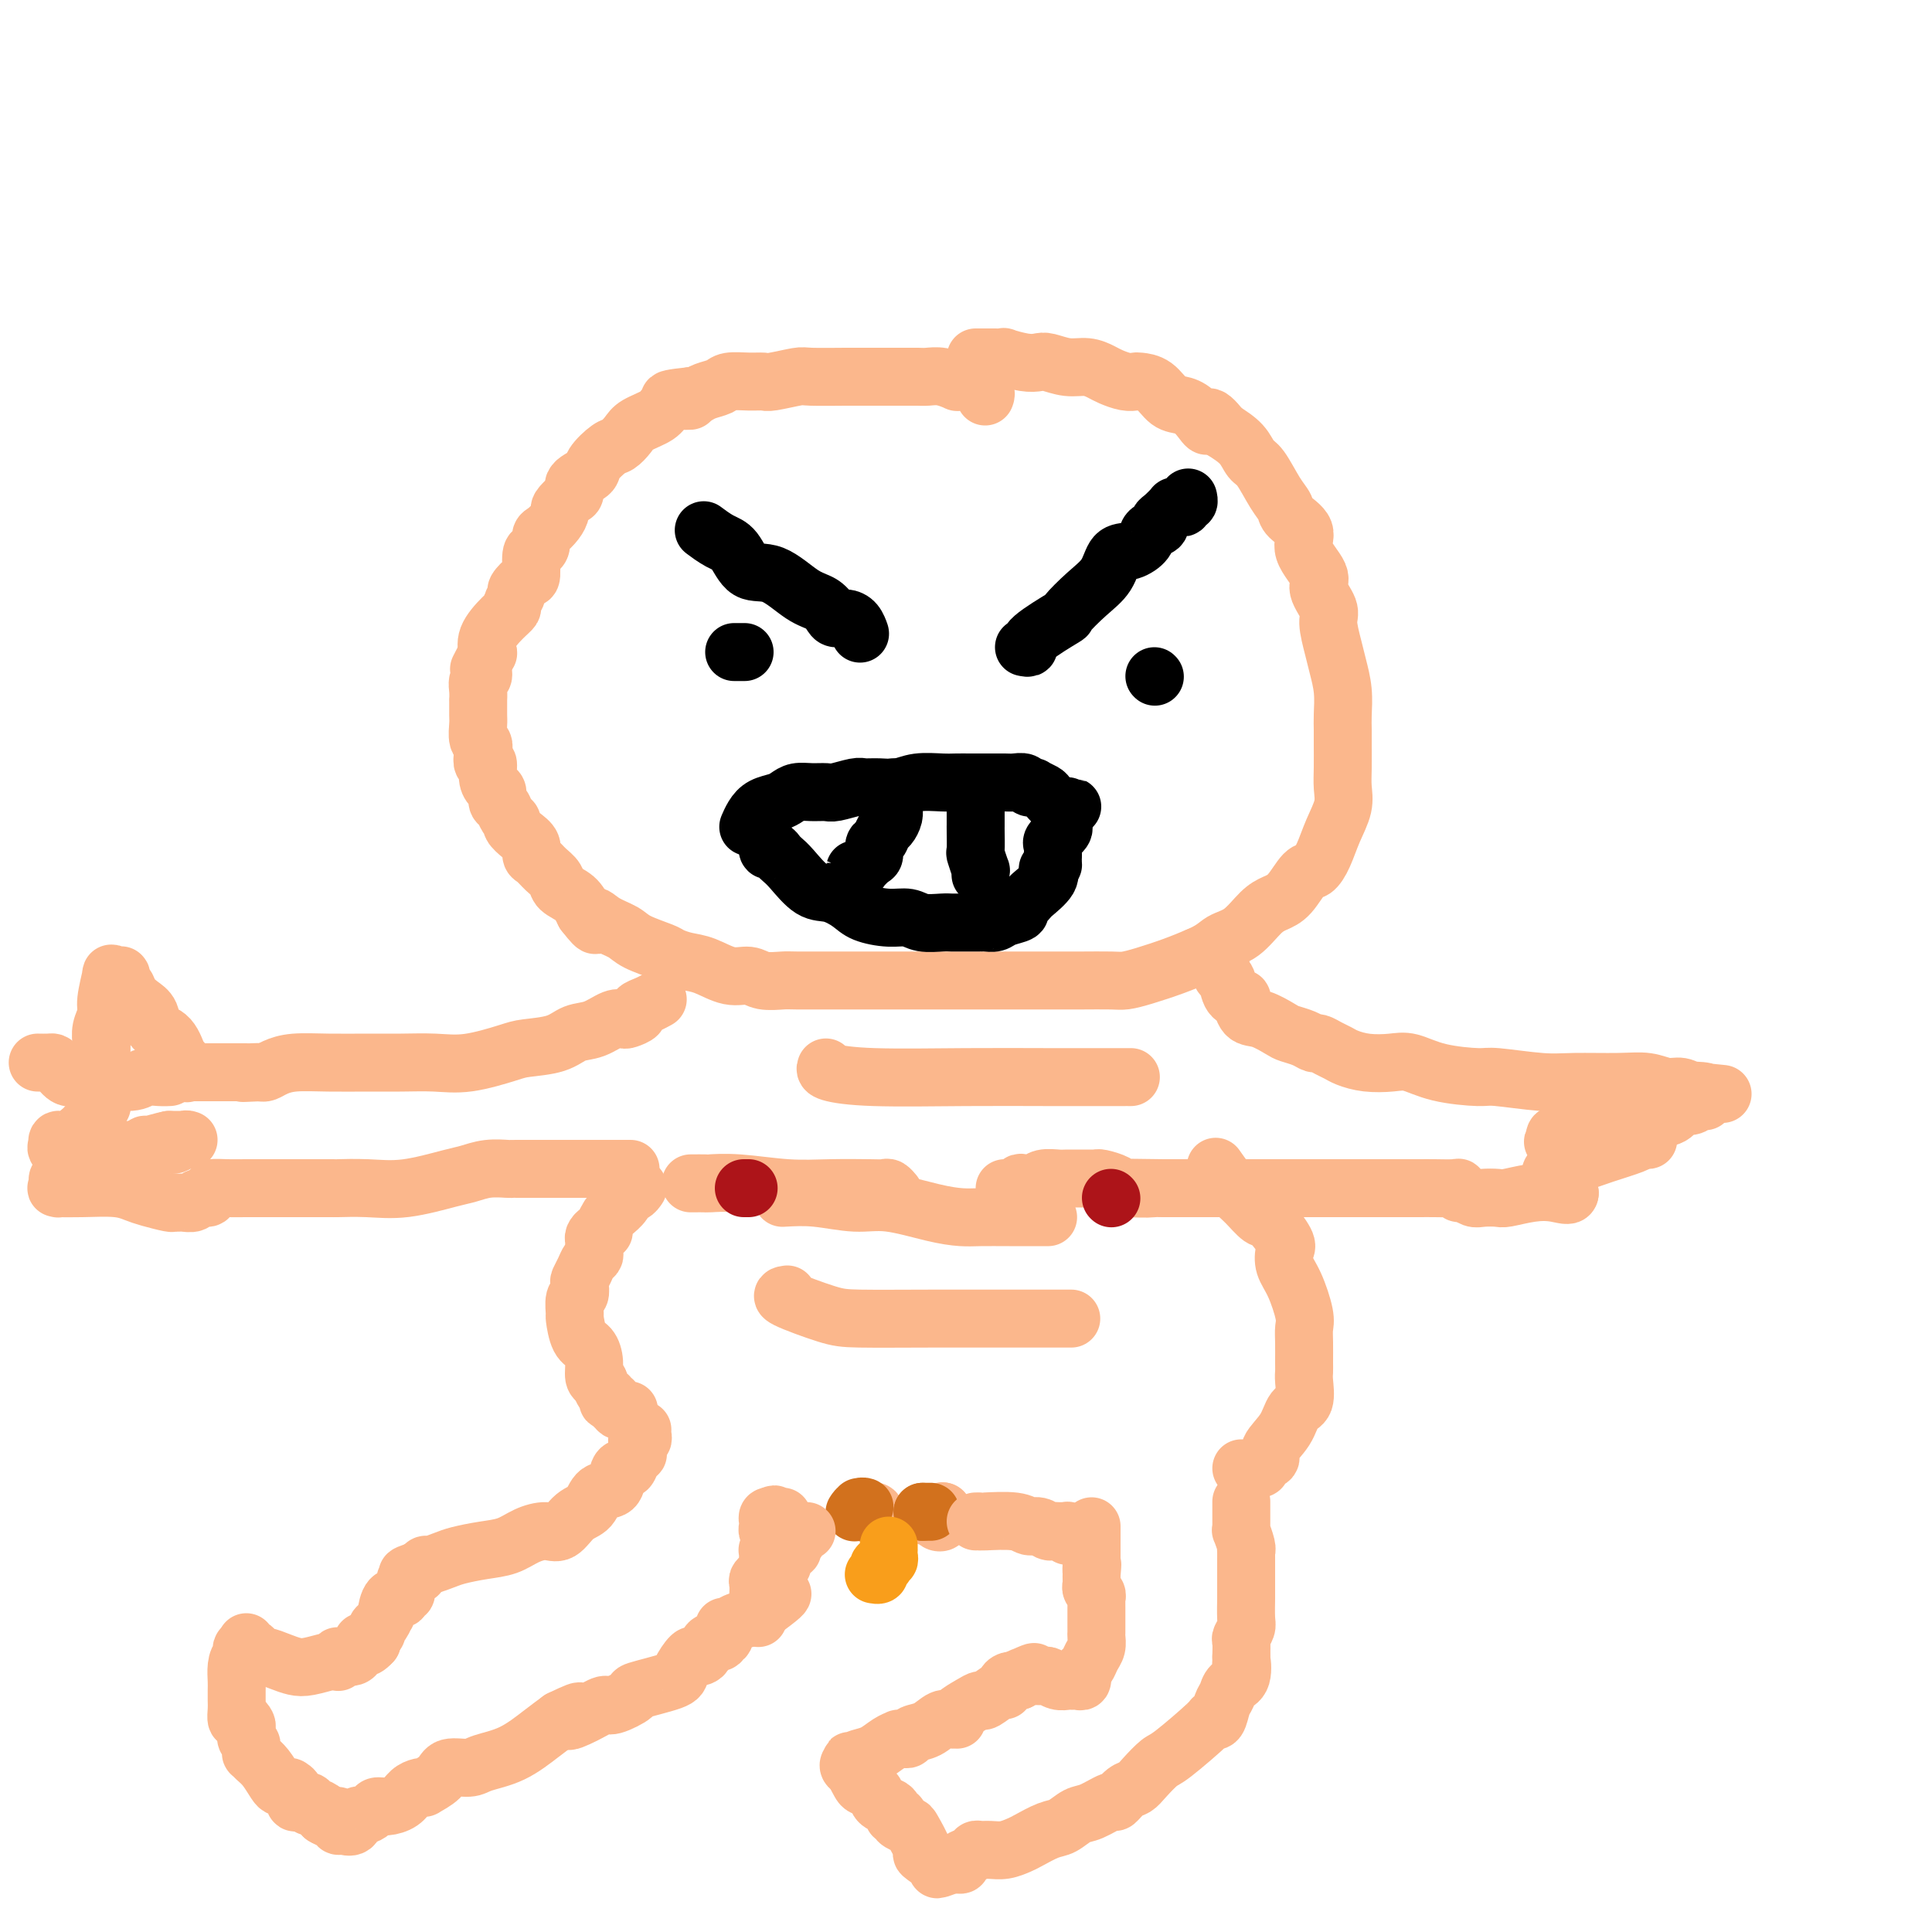 <svg viewBox='0 0 400 400' version='1.1' xmlns='http://www.w3.org/2000/svg' xmlns:xlink='http://www.w3.org/1999/xlink'><g fill='none' stroke='#FBB78C' stroke-width='12' stroke-linecap='round' stroke-linejoin='round'><path d='M204,82c-0.030,0.081 -0.060,0.161 0,0c0.060,-0.161 0.210,-0.565 0,-1c-0.210,-0.435 -0.778,-0.901 -1,-1c-0.222,-0.099 -0.096,0.170 0,0c0.096,-0.170 0.163,-0.777 0,-1c-0.163,-0.223 -0.556,-0.060 -1,0c-0.444,0.060 -0.940,0.017 -1,0c-0.060,-0.017 0.315,-0.008 0,0c-0.315,0.008 -1.320,0.016 -2,0c-0.680,-0.016 -1.036,-0.057 -1,0c0.036,0.057 0.463,0.211 0,0c-0.463,-0.211 -1.815,-0.789 -3,-1c-1.185,-0.211 -2.204,-0.057 -3,0c-0.796,0.057 -1.371,0.015 -2,0c-0.629,-0.015 -1.313,-0.004 -2,0c-0.687,0.004 -1.376,0.001 -2,0c-0.624,-0.001 -1.183,0.000 -2,0c-0.817,-0.000 -1.892,-0.001 -3,0c-1.108,0.001 -2.248,0.004 -3,0c-0.752,-0.004 -1.117,-0.015 -3,0c-1.883,0.015 -5.283,0.057 -7,0c-1.717,-0.057 -1.752,-0.212 -3,0c-1.248,0.212 -3.709,0.792 -5,1c-1.291,0.208 -1.413,0.044 -2,0c-0.587,-0.044 -1.638,0.030 -3,0c-1.362,-0.030 -3.033,-0.166 -4,0c-0.967,0.166 -1.228,0.632 -2,1c-0.772,0.368 -2.054,0.638 -3,1c-0.946,0.362 -1.556,0.818 -2,1c-0.444,0.182 -0.722,0.091 -1,0'/><path d='M143,82c-8.254,0.855 -2.891,0.992 -1,1c1.891,0.008 0.308,-0.111 -1,0c-1.308,0.111 -2.343,0.454 -3,1c-0.657,0.546 -0.937,1.296 -2,2c-1.063,0.704 -2.909,1.361 -4,2c-1.091,0.639 -1.428,1.259 -2,2c-0.572,0.741 -1.380,1.602 -2,2c-0.620,0.398 -1.052,0.334 -2,1c-0.948,0.666 -2.414,2.061 -3,3c-0.586,0.939 -0.294,1.421 -1,2c-0.706,0.579 -2.409,1.253 -3,2c-0.591,0.747 -0.069,1.565 0,2c0.069,0.435 -0.314,0.488 -1,1c-0.686,0.512 -1.676,1.484 -2,2c-0.324,0.516 0.019,0.576 0,1c-0.019,0.424 -0.400,1.214 -1,2c-0.600,0.786 -1.418,1.570 -2,2c-0.582,0.430 -0.926,0.508 -1,1c-0.074,0.492 0.122,1.398 0,2c-0.122,0.602 -0.562,0.900 -1,1c-0.438,0.100 -0.873,0.000 -1,1c-0.127,1.000 0.053,3.098 0,4c-0.053,0.902 -0.339,0.609 -1,1c-0.661,0.391 -1.698,1.468 -2,2c-0.302,0.532 0.132,0.519 0,1c-0.132,0.481 -0.830,1.457 -1,2c-0.170,0.543 0.189,0.654 0,1c-0.189,0.346 -0.927,0.928 -2,2c-1.073,1.072 -2.481,2.635 -3,4c-0.519,1.365 -0.148,2.533 0,3c0.148,0.467 0.074,0.234 0,0'/><path d='M101,135c-3.007,5.837 -1.524,2.928 -1,2c0.524,-0.928 0.088,0.124 0,1c-0.088,0.876 0.173,1.577 0,2c-0.173,0.423 -0.778,0.568 -1,1c-0.222,0.432 -0.059,1.150 0,2c0.059,0.850 0.015,1.832 0,2c-0.015,0.168 -0.000,-0.478 0,0c0.000,0.478 -0.014,2.081 0,3c0.014,0.919 0.055,1.155 0,2c-0.055,0.845 -0.207,2.301 0,3c0.207,0.699 0.773,0.642 1,1c0.227,0.358 0.116,1.133 0,2c-0.116,0.867 -0.237,1.828 0,2c0.237,0.172 0.833,-0.444 1,0c0.167,0.444 -0.096,1.949 0,3c0.096,1.051 0.550,1.647 1,2c0.450,0.353 0.895,0.462 1,1c0.105,0.538 -0.131,1.505 0,2c0.131,0.495 0.629,0.517 1,1c0.371,0.483 0.615,1.427 1,2c0.385,0.573 0.912,0.773 1,1c0.088,0.227 -0.261,0.480 0,1c0.261,0.520 1.133,1.308 2,2c0.867,0.692 1.728,1.287 2,2c0.272,0.713 -0.045,1.542 0,2c0.045,0.458 0.453,0.545 1,1c0.547,0.455 1.235,1.279 2,2c0.765,0.721 1.607,1.337 2,2c0.393,0.663 0.337,1.371 1,2c0.663,0.629 2.047,1.180 3,2c0.953,0.820 1.477,1.910 2,3'/><path d='M121,189c3.483,4.523 2.190,1.832 2,1c-0.190,-0.832 0.721,0.197 2,1c1.279,0.803 2.925,1.381 4,2c1.075,0.619 1.577,1.278 3,2c1.423,0.722 3.766,1.508 5,2c1.234,0.492 1.359,0.691 2,1c0.641,0.309 1.797,0.728 3,1c1.203,0.272 2.451,0.399 4,1c1.549,0.601 3.397,1.678 5,2c1.603,0.322 2.959,-0.110 4,0c1.041,0.110 1.766,0.761 3,1c1.234,0.239 2.979,0.064 4,0c1.021,-0.064 1.320,-0.017 3,0c1.680,0.017 4.743,0.005 8,0c3.257,-0.005 6.710,-0.001 9,0c2.290,0.001 3.418,0.000 5,0c1.582,-0.000 3.619,-0.000 5,0c1.381,0.000 2.106,0.000 3,0c0.894,-0.000 1.957,-0.000 3,0c1.043,0.000 2.066,0.000 3,0c0.934,-0.000 1.779,-0.000 3,0c1.221,0.000 2.816,0.000 4,0c1.184,-0.000 1.956,-0.000 3,0c1.044,0.000 2.362,0.001 4,0c1.638,-0.001 3.598,-0.002 5,0c1.402,0.002 2.247,0.009 4,0c1.753,-0.009 4.415,-0.033 6,0c1.585,0.033 2.095,0.122 3,0c0.905,-0.122 2.205,-0.456 4,-1c1.795,-0.544 4.084,-1.298 6,-2c1.916,-0.702 3.458,-1.351 5,-2'/><path d='M248,198c3.265,-1.389 3.927,-2.362 5,-3c1.073,-0.638 2.556,-0.942 4,-2c1.444,-1.058 2.848,-2.870 4,-4c1.152,-1.130 2.052,-1.578 3,-2c0.948,-0.422 1.944,-0.818 3,-2c1.056,-1.182 2.171,-3.152 3,-4c0.829,-0.848 1.371,-0.575 2,-1c0.629,-0.425 1.346,-1.546 2,-3c0.654,-1.454 1.247,-3.239 2,-5c0.753,-1.761 1.666,-3.497 2,-5c0.334,-1.503 0.089,-2.774 0,-4c-0.089,-1.226 -0.023,-2.406 0,-4c0.023,-1.594 0.003,-3.602 0,-5c-0.003,-1.398 0.011,-2.185 0,-3c-0.011,-0.815 -0.046,-1.657 0,-3c0.046,-1.343 0.172,-3.187 0,-5c-0.172,-1.813 -0.643,-3.595 -1,-5c-0.357,-1.405 -0.600,-2.432 -1,-4c-0.400,-1.568 -0.956,-3.675 -1,-5c-0.044,-1.325 0.426,-1.866 0,-3c-0.426,-1.134 -1.747,-2.860 -2,-4c-0.253,-1.140 0.560,-1.695 0,-3c-0.560,-1.305 -2.495,-3.362 -3,-5c-0.505,-1.638 0.419,-2.859 0,-4c-0.419,-1.141 -2.182,-2.202 -3,-3c-0.818,-0.798 -0.693,-1.333 -1,-2c-0.307,-0.667 -1.046,-1.466 -2,-3c-0.954,-1.534 -2.122,-3.803 -3,-5c-0.878,-1.197 -1.467,-1.322 -2,-2c-0.533,-0.678 -1.009,-1.908 -2,-3c-0.991,-1.092 -2.495,-2.046 -4,-3'/><path d='M253,89c-3.690,-4.777 -2.917,-1.721 -3,-1c-0.083,0.721 -1.024,-0.893 -2,-2c-0.976,-1.107 -1.987,-1.708 -3,-2c-1.013,-0.292 -2.028,-0.273 -3,-1c-0.972,-0.727 -1.903,-2.198 -3,-3c-1.097,-0.802 -2.362,-0.936 -3,-1c-0.638,-0.064 -0.648,-0.060 -1,0c-0.352,0.060 -1.044,0.175 -2,0c-0.956,-0.175 -2.175,-0.639 -3,-1c-0.825,-0.361 -1.256,-0.619 -2,-1c-0.744,-0.381 -1.800,-0.886 -3,-1c-1.200,-0.114 -2.543,0.162 -4,0c-1.457,-0.162 -3.026,-0.761 -4,-1c-0.974,-0.239 -1.353,-0.117 -2,0c-0.647,0.117 -1.563,0.227 -3,0c-1.437,-0.227 -3.394,-0.793 -4,-1c-0.606,-0.207 0.140,-0.055 0,0c-0.140,0.055 -1.166,0.015 -2,0c-0.834,-0.015 -1.478,-0.004 -2,0c-0.522,0.004 -0.923,0.001 -1,0c-0.077,-0.001 0.172,-0.000 0,0c-0.172,0.000 -0.763,0.000 -1,0c-0.237,-0.000 -0.118,-0.000 0,0'/><path d='M136,207c0.162,-0.089 0.324,-0.178 0,0c-0.324,0.178 -1.133,0.623 -2,1c-0.867,0.377 -1.792,0.688 -2,1c-0.208,0.312 0.300,0.627 0,1c-0.300,0.373 -1.410,0.806 -2,1c-0.590,0.194 -0.661,0.150 -1,0c-0.339,-0.150 -0.944,-0.405 -2,0c-1.056,0.405 -2.561,1.469 -4,2c-1.439,0.531 -2.813,0.528 -4,1c-1.187,0.472 -2.188,1.419 -4,2c-1.812,0.581 -4.436,0.797 -6,1c-1.564,0.203 -2.067,0.394 -4,1c-1.933,0.606 -5.295,1.627 -8,2c-2.705,0.373 -4.754,0.099 -7,0c-2.246,-0.099 -4.688,-0.024 -7,0c-2.312,0.024 -4.493,-0.004 -7,0c-2.507,0.004 -5.340,0.040 -8,0c-2.660,-0.040 -5.146,-0.155 -7,0c-1.854,0.155 -3.076,0.580 -4,1c-0.924,0.420 -1.550,0.834 -2,1c-0.450,0.166 -0.725,0.083 -1,0'/><path d='M54,222c-6.813,0.309 -2.347,0.083 -1,0c1.347,-0.083 -0.426,-0.022 -1,0c-0.574,0.022 0.049,0.006 0,0c-0.049,-0.006 -0.772,-0.002 -1,0c-0.228,0.002 0.039,0.000 0,0c-0.039,-0.000 -0.382,-0.000 -1,0c-0.618,0.000 -1.510,0.000 -2,0c-0.490,-0.000 -0.579,-0.000 -1,0c-0.421,0.000 -1.175,0.000 -2,0c-0.825,-0.000 -1.723,-0.000 -2,0c-0.277,0.000 0.067,0.000 0,0c-0.067,-0.000 -0.544,-0.000 -1,0c-0.456,0.000 -0.892,0.000 -1,0c-0.108,-0.000 0.112,-0.000 0,0c-0.112,0.000 -0.556,0.000 -1,0'/><path d='M40,222c-2.342,0.121 -1.199,0.424 -1,0c0.199,-0.424 -0.548,-1.573 -1,-2c-0.452,-0.427 -0.610,-0.131 -1,-1c-0.390,-0.869 -1.011,-2.904 -2,-4c-0.989,-1.096 -2.345,-1.253 -3,-2c-0.655,-0.747 -0.610,-2.084 -1,-3c-0.390,-0.916 -1.215,-1.412 -2,-2c-0.785,-0.588 -1.530,-1.268 -2,-2c-0.470,-0.732 -0.664,-1.517 -1,-2c-0.336,-0.483 -0.812,-0.664 -1,-1c-0.188,-0.336 -0.088,-0.826 0,-1c0.088,-0.174 0.163,-0.030 0,0c-0.163,0.030 -0.564,-0.053 -1,0c-0.436,0.053 -0.905,0.244 -1,0c-0.095,-0.244 0.185,-0.921 0,0c-0.185,0.921 -0.834,3.440 -1,5c-0.166,1.560 0.152,2.162 0,3c-0.152,0.838 -0.773,1.912 -1,3c-0.227,1.088 -0.061,2.189 0,3c0.061,0.811 0.016,1.331 0,2c-0.016,0.669 -0.004,1.488 0,2c0.004,0.512 0.001,0.718 0,1c-0.001,0.282 -0.001,0.641 0,1'/><path d='M21,222c-0.618,3.184 -0.164,1.643 0,1c0.164,-0.643 0.039,-0.386 0,0c-0.039,0.386 0.010,0.903 0,1c-0.010,0.097 -0.078,-0.227 0,0c0.078,0.227 0.303,1.003 0,1c-0.303,-0.003 -1.135,-0.785 0,-1c1.135,-0.215 4.238,0.139 6,0c1.762,-0.139 2.185,-0.769 3,-1c0.815,-0.231 2.023,-0.062 3,0c0.977,0.062 1.725,0.017 2,0c0.275,-0.017 0.079,-0.005 0,0c-0.079,0.005 -0.039,0.002 0,0'/><path d='M26,224c-0.230,0.009 -0.460,0.018 -1,0c-0.540,-0.018 -1.391,-0.064 -2,0c-0.609,0.064 -0.975,0.238 -2,0c-1.025,-0.238 -2.707,-0.887 -4,-1c-1.293,-0.113 -2.196,0.309 -3,0c-0.804,-0.309 -1.508,-1.351 -2,-2c-0.492,-0.649 -0.773,-0.906 -1,-1c-0.227,-0.094 -0.401,-0.025 -1,0c-0.599,0.025 -1.623,0.007 -2,0c-0.377,-0.007 -0.108,-0.002 0,0c0.108,0.002 0.054,0.001 0,0'/><path d='M21,229c0.091,-0.061 0.182,-0.122 0,0c-0.182,0.122 -0.639,0.427 -1,1c-0.361,0.573 -0.628,1.415 -1,2c-0.372,0.585 -0.850,0.912 -1,1c-0.150,0.088 0.026,-0.063 0,0c-0.026,0.063 -0.255,0.342 -1,1c-0.745,0.658 -2.007,1.697 -3,2c-0.993,0.303 -1.719,-0.129 -2,0c-0.281,0.129 -0.118,0.819 0,1c0.118,0.181 0.192,-0.147 0,0c-0.192,0.147 -0.651,0.767 0,1c0.651,0.233 2.411,0.077 4,0c1.589,-0.077 3.007,-0.077 5,0c1.993,0.077 4.562,0.231 7,0c2.438,-0.231 4.744,-0.846 6,-1c1.256,-0.154 1.461,0.155 2,0c0.539,-0.155 1.413,-0.774 2,-1c0.587,-0.226 0.888,-0.061 1,0c0.112,0.061 0.036,0.016 0,0c-0.036,-0.016 -0.030,-0.004 0,0c0.030,0.004 0.085,0.001 0,0c-0.085,-0.001 -0.310,-0.000 -1,0c-0.690,0.000 -1.845,0.000 -3,0'/><path d='M35,236c-1.321,0.238 -3.123,0.834 -4,1c-0.877,0.166 -0.830,-0.097 -1,0c-0.170,0.097 -0.558,0.556 -1,1c-0.442,0.444 -0.938,0.873 -1,1c-0.062,0.127 0.310,-0.050 0,0c-0.310,0.050 -1.301,0.325 -2,1c-0.699,0.675 -1.105,1.749 -2,2c-0.895,0.251 -2.278,-0.322 -4,0c-1.722,0.322 -3.782,1.540 -5,2c-1.218,0.460 -1.593,0.162 -2,0c-0.407,-0.162 -0.844,-0.187 -1,0c-0.156,0.187 -0.029,0.586 0,1c0.029,0.414 -0.040,0.842 0,1c0.040,0.158 0.188,0.045 0,0c-0.188,-0.045 -0.712,-0.023 0,0c0.712,0.023 2.660,0.049 5,0c2.340,-0.049 5.071,-0.171 7,0c1.929,0.171 3.056,0.634 4,1c0.944,0.366 1.705,0.634 3,1c1.295,0.366 3.125,0.831 4,1c0.875,0.169 0.797,0.041 1,0c0.203,-0.041 0.689,0.004 1,0c0.311,-0.004 0.448,-0.056 1,0c0.552,0.056 1.519,0.221 2,0c0.481,-0.221 0.476,-0.829 1,-1c0.524,-0.171 1.578,0.094 2,0c0.422,-0.094 0.211,-0.547 0,-1'/><path d='M43,247c1.323,-0.536 0.630,-0.876 1,-1c0.370,-0.124 1.802,-0.033 3,0c1.198,0.033 2.160,0.009 4,0c1.840,-0.009 4.557,-0.002 6,0c1.443,0.002 1.612,0.001 2,0c0.388,-0.001 0.996,-0.001 2,0c1.004,0.001 2.403,0.002 4,0c1.597,-0.002 3.394,-0.007 4,0c0.606,0.007 0.023,0.027 1,0c0.977,-0.027 3.513,-0.102 6,0c2.487,0.102 4.926,0.381 8,0c3.074,-0.381 6.784,-1.423 9,-2c2.216,-0.577 2.936,-0.691 4,-1c1.064,-0.309 2.470,-0.815 4,-1c1.530,-0.185 3.184,-0.050 4,0c0.816,0.050 0.795,0.013 1,0c0.205,-0.013 0.636,-0.004 1,0c0.364,0.004 0.662,0.001 1,0c0.338,-0.001 0.715,-0.000 2,0c1.285,0.000 3.479,0.000 6,0c2.521,-0.000 5.371,-0.000 8,0c2.629,0.000 5.037,0.000 6,0c0.963,-0.000 0.482,-0.000 0,0'/><path d='M253,201c-0.099,0.391 -0.199,0.781 0,1c0.199,0.219 0.696,0.266 1,1c0.304,0.734 0.415,2.157 1,3c0.585,0.843 1.645,1.108 2,1c0.355,-0.108 0.005,-0.590 0,0c-0.005,0.590 0.334,2.252 1,3c0.666,0.748 1.660,0.583 3,1c1.340,0.417 3.027,1.417 4,2c0.973,0.583 1.233,0.748 2,1c0.767,0.252 2.040,0.592 3,1c0.960,0.408 1.607,0.883 2,1c0.393,0.117 0.533,-0.123 1,0c0.467,0.123 1.262,0.608 2,1c0.738,0.392 1.421,0.692 2,1c0.579,0.308 1.056,0.625 2,1c0.944,0.375 2.354,0.808 4,1c1.646,0.192 3.527,0.141 5,0c1.473,-0.141 2.539,-0.374 4,0c1.461,0.374 3.317,1.354 6,2c2.683,0.646 6.194,0.958 8,1c1.806,0.042 1.907,-0.186 4,0c2.093,0.186 6.177,0.786 9,1c2.823,0.214 4.384,0.042 7,0c2.616,-0.042 6.288,0.045 9,0c2.712,-0.045 4.463,-0.222 6,0c1.537,0.222 2.859,0.844 4,1c1.141,0.156 2.100,-0.154 3,0c0.900,0.154 1.742,0.772 2,1c0.258,0.228 -0.069,0.065 0,0c0.069,-0.065 0.535,-0.033 1,0'/><path d='M351,226c10.685,0.940 3.397,0.289 1,0c-2.397,-0.289 0.098,-0.217 1,0c0.902,0.217 0.211,0.578 0,1c-0.211,0.422 0.059,0.904 0,1c-0.059,0.096 -0.445,-0.196 -1,0c-0.555,0.196 -1.277,0.879 -2,1c-0.723,0.121 -1.446,-0.322 -2,0c-0.554,0.322 -0.937,1.407 -2,2c-1.063,0.593 -2.805,0.694 -4,1c-1.195,0.306 -1.843,0.817 -3,1c-1.157,0.183 -2.824,0.039 -4,0c-1.176,-0.039 -1.860,0.027 -3,0c-1.140,-0.027 -2.737,-0.147 -4,0c-1.263,0.147 -2.192,0.562 -3,1c-0.808,0.438 -1.495,0.901 -2,1c-0.505,0.099 -0.828,-0.166 -1,0c-0.172,0.166 -0.192,0.762 0,1c0.192,0.238 0.596,0.119 1,0'/><path d='M323,236c-3.358,0.773 -0.251,0.207 2,0c2.251,-0.207 3.648,-0.055 5,0c1.352,0.055 2.661,0.014 4,0c1.339,-0.014 2.710,-0.002 4,0c1.290,0.002 2.500,-0.008 3,0c0.500,0.008 0.291,0.033 0,0c-0.291,-0.033 -0.663,-0.125 -1,0c-0.337,0.125 -0.640,0.467 -2,1c-1.360,0.533 -3.776,1.256 -6,2c-2.224,0.744 -4.257,1.509 -6,2c-1.743,0.491 -3.195,0.710 -4,1c-0.805,0.290 -0.963,0.652 -1,1c-0.037,0.348 0.046,0.681 0,1c-0.046,0.319 -0.220,0.625 0,1c0.220,0.375 0.833,0.818 1,1c0.167,0.182 -0.113,0.101 0,0c0.113,-0.101 0.618,-0.223 1,0c0.382,0.223 0.641,0.791 1,1c0.359,0.209 0.817,0.060 1,0c0.183,-0.060 0.092,-0.030 0,0'/><path d='M325,247c0.012,0.790 -1.456,0.264 -3,0c-1.544,-0.264 -3.162,-0.266 -5,0c-1.838,0.266 -3.897,0.799 -5,1c-1.103,0.201 -1.252,0.069 -2,0c-0.748,-0.069 -2.095,-0.075 -3,0c-0.905,0.075 -1.367,0.230 -2,0c-0.633,-0.230 -1.436,-0.846 -2,-1c-0.564,-0.154 -0.890,0.155 -1,0c-0.110,-0.155 -0.005,-0.774 0,-1c0.005,-0.226 -0.089,-0.061 -1,0c-0.911,0.061 -2.638,0.016 -4,0c-1.362,-0.016 -2.359,-0.004 -3,0c-0.641,0.004 -0.927,0.001 -2,0c-1.073,-0.001 -2.934,-0.000 -4,0c-1.066,0.000 -1.339,0.000 -2,0c-0.661,-0.000 -1.712,-0.000 -3,0c-1.288,0.000 -2.814,0.000 -4,0c-1.186,-0.000 -2.032,-0.000 -3,0c-0.968,0.000 -2.058,0.000 -3,0c-0.942,-0.000 -1.738,-0.000 -3,0c-1.262,0.000 -2.992,0.000 -4,0c-1.008,-0.000 -1.296,-0.000 -2,0c-0.704,0.000 -1.824,0.000 -4,0c-2.176,-0.000 -5.410,-0.000 -7,0c-1.590,0.000 -1.538,0.000 -2,0c-0.462,-0.000 -1.440,-0.000 -2,0c-0.560,0.000 -0.703,0.000 -1,0c-0.297,-0.000 -0.750,-0.000 -1,0c-0.250,0.000 -0.298,0.000 -1,0c-0.702,-0.000 -2.058,-0.000 -3,0c-0.942,0.000 -1.471,0.000 -2,0'/><path d='M241,246c-13.468,-0.167 -5.139,-0.083 -3,0c2.139,0.083 -1.913,0.166 -4,0c-2.087,-0.166 -2.210,-0.580 -3,-1c-0.790,-0.420 -2.246,-0.845 -3,-1c-0.754,-0.155 -0.806,-0.041 -1,0c-0.194,0.041 -0.531,0.010 -1,0c-0.469,-0.010 -1.070,0.001 -2,0c-0.930,-0.001 -2.189,-0.014 -3,0c-0.811,0.014 -1.173,0.055 -2,0c-0.827,-0.055 -2.120,-0.207 -3,0c-0.880,0.207 -1.349,0.773 -2,1c-0.651,0.227 -1.485,0.113 -2,0c-0.515,-0.113 -0.712,-0.226 -1,0c-0.288,0.226 -0.666,0.793 -1,1c-0.334,0.207 -0.626,0.056 -1,0c-0.374,-0.056 -0.832,-0.015 -1,0c-0.168,0.015 -0.045,0.004 0,0c0.045,-0.004 0.012,-0.001 0,0c-0.012,0.001 -0.003,0.000 0,0c0.003,-0.000 0.002,-0.000 0,0'/><path d='M132,246c0.087,-0.126 0.175,-0.252 0,0c-0.175,0.252 -0.611,0.881 -1,1c-0.389,0.119 -0.730,-0.271 -1,0c-0.270,0.271 -0.469,1.203 -1,2c-0.531,0.797 -1.396,1.457 -2,2c-0.604,0.543 -0.949,0.968 -1,1c-0.051,0.032 0.193,-0.328 0,0c-0.193,0.328 -0.822,1.344 -1,2c-0.178,0.656 0.096,0.953 0,1c-0.096,0.047 -0.561,-0.156 -1,0c-0.439,0.156 -0.853,0.671 -1,1c-0.147,0.329 -0.028,0.472 0,1c0.028,0.528 -0.035,1.441 0,2c0.035,0.559 0.167,0.764 0,1c-0.167,0.236 -0.632,0.501 -1,1c-0.368,0.499 -0.638,1.231 -1,2c-0.362,0.769 -0.815,1.576 -1,2c-0.185,0.424 -0.103,0.464 0,1c0.103,0.536 0.226,1.569 0,2c-0.226,0.431 -0.800,0.261 -1,1c-0.200,0.739 -0.025,2.389 0,3c0.025,0.611 -0.099,0.185 0,1c0.099,0.815 0.422,2.873 1,4c0.578,1.127 1.413,1.323 2,2c0.587,0.677 0.927,1.836 1,3c0.073,1.164 -0.122,2.333 0,3c0.122,0.667 0.561,0.834 1,1'/><path d='M124,286c1.222,3.250 1.776,2.875 2,3c0.224,0.125 0.117,0.750 0,1c-0.117,0.250 -0.244,0.123 0,0c0.244,-0.123 0.857,-0.243 1,0c0.143,0.243 -0.186,0.850 0,1c0.186,0.150 0.885,-0.156 1,0c0.115,0.156 -0.354,0.773 0,1c0.354,0.227 1.530,0.065 2,0c0.470,-0.065 0.235,-0.032 0,0'/><path d='M252,242c-0.270,-0.386 -0.541,-0.773 0,0c0.541,0.773 1.893,2.704 3,4c1.107,1.296 1.967,1.956 3,3c1.033,1.044 2.237,2.470 3,3c0.763,0.530 1.086,0.162 2,1c0.914,0.838 2.421,2.882 3,4c0.579,1.118 0.232,1.310 0,2c-0.232,0.690 -0.349,1.877 0,3c0.349,1.123 1.165,2.181 2,4c0.835,1.819 1.688,4.399 2,6c0.312,1.601 0.083,2.223 0,3c-0.083,0.777 -0.021,1.711 0,3c0.021,1.289 -0.001,2.935 0,4c0.001,1.065 0.024,1.551 0,2c-0.024,0.449 -0.095,0.862 0,2c0.095,1.138 0.357,3.002 0,4c-0.357,0.998 -1.333,1.132 -2,2c-0.667,0.868 -1.025,2.471 -2,4c-0.975,1.529 -2.566,2.984 -3,4c-0.434,1.016 0.291,1.593 0,2c-0.291,0.407 -1.598,0.645 -2,1c-0.402,0.355 0.100,0.827 0,1c-0.100,0.173 -0.801,0.046 -1,0c-0.199,-0.046 0.104,-0.012 0,0c-0.104,0.012 -0.616,0.003 -1,0c-0.384,-0.003 -0.642,-0.001 -1,0c-0.358,0.001 -0.817,0.000 -1,0c-0.183,-0.000 -0.092,-0.000 0,0'/><path d='M133,296c-0.030,0.301 -0.061,0.602 0,1c0.061,0.398 0.212,0.894 0,1c-0.212,0.106 -0.789,-0.178 -1,0c-0.211,0.178 -0.056,0.818 0,1c0.056,0.182 0.012,-0.093 0,0c-0.012,0.093 0.008,0.554 0,1c-0.008,0.446 -0.043,0.876 0,1c0.043,0.124 0.166,-0.057 0,0c-0.166,0.057 -0.620,0.352 -1,1c-0.380,0.648 -0.686,1.649 -1,2c-0.314,0.351 -0.635,0.052 -1,0c-0.365,-0.052 -0.772,0.145 -1,1c-0.228,0.855 -0.277,2.370 -1,3c-0.723,0.630 -2.121,0.375 -3,1c-0.879,0.625 -1.239,2.131 -2,3c-0.761,0.869 -1.924,1.101 -3,2c-1.076,0.899 -2.064,2.464 -3,3c-0.936,0.536 -1.819,0.041 -3,0c-1.181,-0.041 -2.661,0.370 -4,1c-1.339,0.630 -2.537,1.479 -4,2c-1.463,0.521 -3.190,0.713 -5,1c-1.810,0.287 -3.704,0.669 -5,1c-1.296,0.331 -1.994,0.611 -3,1c-1.006,0.389 -2.321,0.888 -3,1c-0.679,0.112 -0.721,-0.162 -1,0c-0.279,0.162 -0.794,0.761 -1,1c-0.206,0.239 -0.103,0.120 0,0'/><path d='M87,325c-4.729,1.460 -2.051,1.109 -1,1c1.051,-0.109 0.474,0.022 0,0c-0.474,-0.022 -0.845,-0.199 -1,0c-0.155,0.199 -0.094,0.774 0,1c0.094,0.226 0.222,0.103 0,0c-0.222,-0.103 -0.795,-0.185 -1,0c-0.205,0.185 -0.041,0.638 0,1c0.041,0.362 -0.042,0.632 0,1c0.042,0.368 0.209,0.835 0,1c-0.209,0.165 -0.795,0.027 -1,0c-0.205,-0.027 -0.031,0.057 0,0c0.031,-0.057 -0.082,-0.256 0,0c0.082,0.256 0.359,0.965 0,1c-0.359,0.035 -1.354,-0.604 -2,0c-0.646,0.604 -0.943,2.452 -1,3c-0.057,0.548 0.125,-0.204 0,0c-0.125,0.204 -0.555,1.364 -1,2c-0.445,0.636 -0.903,0.748 -1,1c-0.097,0.252 0.166,0.645 0,1c-0.166,0.355 -0.762,0.673 -1,1c-0.238,0.327 -0.119,0.664 0,1'/><path d='M77,340c-2.014,2.272 -2.050,0.451 -2,0c0.050,-0.451 0.186,0.468 0,1c-0.186,0.532 -0.695,0.679 -1,1c-0.305,0.321 -0.407,0.817 -1,1c-0.593,0.183 -1.676,0.053 -2,0c-0.324,-0.053 0.110,-0.028 0,0c-0.110,0.028 -0.765,0.060 -1,0c-0.235,-0.060 -0.049,-0.213 0,0c0.049,0.213 -0.038,0.793 0,1c0.038,0.207 0.201,0.042 0,0c-0.201,-0.042 -0.766,0.039 -1,0c-0.234,-0.039 -0.136,-0.197 -1,0c-0.864,0.197 -2.689,0.748 -4,1c-1.311,0.252 -2.109,0.203 -3,0c-0.891,-0.203 -1.875,-0.561 -3,-1c-1.125,-0.439 -2.393,-0.959 -3,-1c-0.607,-0.041 -0.555,0.398 -1,0c-0.445,-0.398 -1.387,-1.632 -2,-2c-0.613,-0.368 -0.896,0.132 -1,0c-0.104,-0.132 -0.030,-0.895 0,-1c0.030,-0.105 0.015,0.447 0,1'/><path d='M51,341c-1.967,-0.145 -0.383,1.494 0,2c0.383,0.506 -0.433,-0.121 -1,0c-0.567,0.121 -0.884,0.991 -1,2c-0.116,1.009 -0.032,2.159 0,3c0.032,0.841 0.011,1.373 0,2c-0.011,0.627 -0.013,1.348 0,2c0.013,0.652 0.042,1.234 0,2c-0.042,0.766 -0.156,1.714 0,2c0.156,0.286 0.581,-0.092 1,0c0.419,0.092 0.830,0.654 1,1c0.170,0.346 0.098,0.475 0,1c-0.098,0.525 -0.223,1.446 0,2c0.223,0.554 0.794,0.739 1,1c0.206,0.261 0.047,0.596 0,1c-0.047,0.404 0.019,0.875 0,1c-0.019,0.125 -0.121,-0.096 0,0c0.121,0.096 0.466,0.509 1,1c0.534,0.491 1.257,1.060 2,2c0.743,0.940 1.504,2.251 2,3c0.496,0.749 0.725,0.934 1,1c0.275,0.066 0.595,0.011 1,0c0.405,-0.011 0.895,0.022 1,0c0.105,-0.022 -0.174,-0.098 0,0c0.174,0.098 0.803,0.370 1,1c0.197,0.630 -0.036,1.618 0,2c0.036,0.382 0.343,0.158 1,0c0.657,-0.158 1.665,-0.249 2,0c0.335,0.249 -0.003,0.840 0,1c0.003,0.160 0.347,-0.111 1,0c0.653,0.111 1.615,0.603 2,1c0.385,0.397 0.192,0.698 0,1'/><path d='M67,376c1.729,1.080 1.051,0.279 1,0c-0.051,-0.279 0.524,-0.037 1,0c0.476,0.037 0.852,-0.132 1,0c0.148,0.132 0.067,0.563 0,1c-0.067,0.437 -0.121,0.878 0,1c0.121,0.122 0.418,-0.075 1,0c0.582,0.075 1.451,0.423 2,0c0.549,-0.423 0.779,-1.615 1,-2c0.221,-0.385 0.433,0.038 1,0c0.567,-0.038 1.489,-0.539 2,-1c0.511,-0.461 0.613,-0.884 1,-1c0.387,-0.116 1.061,0.074 2,0c0.939,-0.074 2.144,-0.411 3,-1c0.856,-0.589 1.364,-1.431 2,-2c0.636,-0.569 1.400,-0.864 2,-1c0.600,-0.136 1.036,-0.113 1,0c-0.036,0.113 -0.543,0.315 0,0c0.543,-0.315 2.135,-1.146 3,-2c0.865,-0.854 1.004,-1.730 2,-2c0.996,-0.270 2.850,0.066 4,0c1.150,-0.066 1.597,-0.533 3,-1c1.403,-0.467 3.762,-0.933 6,-2c2.238,-1.067 4.354,-2.733 6,-4c1.646,-1.267 2.823,-2.133 4,-3'/><path d='M116,356c6.984,-3.377 2.945,-0.821 2,0c-0.945,0.821 1.204,-0.094 3,-1c1.796,-0.906 3.238,-1.804 4,-2c0.762,-0.196 0.843,0.311 2,0c1.157,-0.311 3.388,-1.440 4,-2c0.612,-0.560 -0.397,-0.553 1,-1c1.397,-0.447 5.200,-1.349 7,-2c1.800,-0.651 1.596,-1.052 2,-2c0.404,-0.948 1.417,-2.444 2,-3c0.583,-0.556 0.738,-0.172 1,0c0.262,0.172 0.631,0.134 1,0c0.369,-0.134 0.739,-0.362 1,-1c0.261,-0.638 0.413,-1.686 1,-2c0.587,-0.314 1.607,0.104 2,0c0.393,-0.104 0.157,-0.732 0,-1c-0.157,-0.268 -0.235,-0.176 0,0c0.235,0.176 0.782,0.437 1,0c0.218,-0.437 0.107,-1.571 0,-2c-0.107,-0.429 -0.211,-0.155 0,0c0.211,0.155 0.736,0.189 1,0c0.264,-0.189 0.267,-0.601 1,-1c0.733,-0.399 2.196,-0.787 3,-1c0.804,-0.213 0.947,-0.253 2,-1c1.053,-0.747 3.014,-2.201 4,-3c0.986,-0.799 0.996,-0.943 1,-1c0.004,-0.057 0.002,-0.029 0,0'/><path d='M257,311c-0.000,-0.112 -0.000,-0.223 0,0c0.000,0.223 0.000,0.782 0,1c-0.000,0.218 -0.000,0.096 0,0c0.000,-0.096 0.000,-0.166 0,0c-0.000,0.166 -0.000,0.569 0,1c0.000,0.431 0.000,0.891 0,1c-0.000,0.109 -0.001,-0.131 0,0c0.001,0.131 0.004,0.634 0,1c-0.004,0.366 -0.015,0.596 0,1c0.015,0.404 0.057,0.981 0,1c-0.057,0.019 -0.211,-0.520 0,0c0.211,0.520 0.789,2.099 1,3c0.211,0.901 0.057,1.124 0,1c-0.057,-0.124 -0.015,-0.596 0,0c0.015,0.596 0.004,2.258 0,3c-0.004,0.742 -0.001,0.563 0,1c0.001,0.437 0.000,1.490 0,2c-0.000,0.510 0.001,0.478 0,1c-0.001,0.522 -0.004,1.597 0,2c0.004,0.403 0.015,0.134 0,1c-0.015,0.866 -0.057,2.867 0,4c0.057,1.133 0.211,1.396 0,2c-0.211,0.604 -0.788,1.547 -1,2c-0.212,0.453 -0.061,0.415 0,1c0.061,0.585 0.030,1.792 0,3'/><path d='M257,343c-0.029,5.020 -0.102,1.570 0,1c0.102,-0.570 0.379,1.739 0,3c-0.379,1.261 -1.412,1.473 -2,2c-0.588,0.527 -0.729,1.369 -1,2c-0.271,0.631 -0.671,1.052 -1,2c-0.329,0.948 -0.587,2.423 -1,3c-0.413,0.577 -0.982,0.255 -1,0c-0.018,-0.255 0.515,-0.443 -1,1c-1.515,1.443 -5.077,4.518 -7,6c-1.923,1.482 -2.207,1.372 -3,2c-0.793,0.628 -2.094,1.995 -3,3c-0.906,1.005 -1.418,1.649 -2,2c-0.582,0.351 -1.233,0.407 -2,1c-0.767,0.593 -1.651,1.721 -2,2c-0.349,0.279 -0.164,-0.291 -1,0c-0.836,0.291 -2.693,1.444 -4,2c-1.307,0.556 -2.064,0.516 -3,1c-0.936,0.484 -2.049,1.492 -3,2c-0.951,0.508 -1.739,0.514 -3,1c-1.261,0.486 -2.996,1.451 -4,2c-1.004,0.549 -1.278,0.682 -2,1c-0.722,0.318 -1.894,0.820 -3,1c-1.106,0.180 -2.146,0.037 -3,0c-0.854,-0.037 -1.520,0.032 -2,0c-0.480,-0.032 -0.773,-0.166 -1,0c-0.227,0.166 -0.390,0.633 -1,1c-0.610,0.367 -1.669,0.634 -2,1c-0.331,0.366 0.065,0.829 0,1c-0.065,0.171 -0.590,0.049 -1,0c-0.410,-0.049 -0.705,-0.024 -1,0'/><path d='M197,386c-5.426,2.012 -1.990,0.541 -1,0c0.990,-0.541 -0.464,-0.153 -1,0c-0.536,0.153 -0.152,0.069 0,0c0.152,-0.069 0.072,-0.124 0,0c-0.072,0.124 -0.136,0.426 -1,0c-0.864,-0.426 -2.526,-1.581 -3,-2c-0.474,-0.419 0.241,-0.102 0,-1c-0.241,-0.898 -1.438,-3.011 -2,-4c-0.562,-0.989 -0.489,-0.854 -1,-1c-0.511,-0.146 -1.605,-0.574 -2,-1c-0.395,-0.426 -0.091,-0.849 0,-1c0.091,-0.151 -0.030,-0.030 0,0c0.030,0.030 0.211,-0.033 0,0c-0.211,0.033 -0.815,0.160 -1,0c-0.185,-0.160 0.049,-0.606 0,-1c-0.049,-0.394 -0.380,-0.734 -1,-1c-0.620,-0.266 -1.529,-0.456 -2,-1c-0.471,-0.544 -0.505,-1.441 -1,-2c-0.495,-0.559 -1.452,-0.779 -2,-1c-0.548,-0.221 -0.686,-0.444 -1,-1c-0.314,-0.556 -0.804,-1.445 -1,-2c-0.196,-0.555 -0.098,-0.778 0,-1'/><path d='M177,366c-2.111,-2.797 -0.389,-0.790 0,0c0.389,0.790 -0.556,0.363 -1,0c-0.444,-0.363 -0.388,-0.661 0,-1c0.388,-0.339 1.108,-0.718 2,-1c0.892,-0.282 1.955,-0.468 3,-1c1.045,-0.532 2.073,-1.410 3,-2c0.927,-0.590 1.752,-0.894 2,-1c0.248,-0.106 -0.083,-0.016 0,0c0.083,0.016 0.578,-0.042 1,0c0.422,0.042 0.771,0.183 1,0c0.229,-0.183 0.338,-0.690 1,-1c0.662,-0.310 1.877,-0.422 3,-1c1.123,-0.578 2.155,-1.621 3,-2c0.845,-0.379 1.504,-0.094 2,0c0.496,0.094 0.830,-0.004 1,0c0.170,0.004 0.176,0.108 0,0c-0.176,-0.108 -0.534,-0.429 0,-1c0.534,-0.571 1.961,-1.392 3,-2c1.039,-0.608 1.689,-1.003 2,-1c0.311,0.003 0.282,0.403 1,0c0.718,-0.403 2.184,-1.611 3,-2c0.816,-0.389 0.982,0.040 1,0c0.018,-0.040 -0.110,-0.549 0,-1c0.110,-0.451 0.460,-0.843 1,-1c0.540,-0.157 1.270,-0.078 2,0'/><path d='M211,348c5.500,-3.011 2.251,-1.539 1,-1c-1.251,0.539 -0.505,0.143 0,0c0.505,-0.143 0.768,-0.035 1,0c0.232,0.035 0.433,-0.005 1,0c0.567,0.005 1.500,0.054 2,0c0.500,-0.054 0.568,-0.211 1,0c0.432,0.211 1.230,0.790 2,1c0.770,0.210 1.513,0.052 2,0c0.487,-0.052 0.719,0.001 1,0c0.281,-0.001 0.610,-0.056 1,0c0.390,0.056 0.840,0.223 1,0c0.160,-0.223 0.032,-0.836 0,-1c-0.032,-0.164 0.034,0.122 0,0c-0.034,-0.122 -0.167,-0.653 0,-1c0.167,-0.347 0.633,-0.512 1,-1c0.367,-0.488 0.634,-1.299 1,-2c0.366,-0.701 0.830,-1.291 1,-2c0.170,-0.709 0.046,-1.535 0,-2c-0.046,-0.465 -0.012,-0.569 0,-1c0.012,-0.431 0.003,-1.190 0,-2c-0.003,-0.810 -0.001,-1.670 0,-2c0.001,-0.330 -0.000,-0.130 0,0c0.000,0.130 0.001,0.190 0,0c-0.001,-0.190 -0.004,-0.628 0,-1c0.004,-0.372 0.015,-0.677 0,-1c-0.015,-0.323 -0.057,-0.664 0,-1c0.057,-0.336 0.211,-0.667 0,-1c-0.211,-0.333 -0.789,-0.666 -1,-1c-0.211,-0.334 -0.057,-0.667 0,-1c0.057,-0.333 0.016,-0.667 0,-1c-0.016,-0.333 -0.008,-0.667 0,-1'/><path d='M226,326c0.309,-3.582 0.083,-1.539 0,-1c-0.083,0.539 -0.022,-0.428 0,-1c0.022,-0.572 0.006,-0.748 0,-1c-0.006,-0.252 -0.002,-0.578 0,-1c0.002,-0.422 0.000,-0.940 0,-1c-0.000,-0.060 -0.000,0.339 0,0c0.000,-0.339 0.000,-1.415 0,-2c-0.000,-0.585 -0.000,-0.679 0,-1c0.000,-0.321 0.000,-0.870 0,-1c-0.000,-0.130 -0.000,0.157 0,0c0.000,-0.157 0.000,-0.759 0,-1c-0.000,-0.241 -0.000,-0.120 0,0'/><path d='M181,314c-0.024,-0.423 -0.049,-0.845 0,-1c0.049,-0.155 0.171,-0.041 0,0c-0.171,0.041 -0.633,0.011 -1,0c-0.367,-0.011 -0.637,-0.003 -1,0c-0.363,0.003 -0.818,0.001 -1,0c-0.182,-0.001 -0.091,-0.000 0,0'/><path d='M178,313c-0.467,-0.156 -0.133,-0.044 0,0c0.133,0.044 0.067,0.022 0,0'/><path d='M192,314c0.348,0.028 0.696,0.056 1,0c0.304,-0.056 0.564,-0.196 1,0c0.436,0.196 1.049,0.728 1,1c-0.049,0.272 -0.759,0.283 -1,0c-0.241,-0.283 -0.012,-0.860 0,-1c0.012,-0.140 -0.193,0.158 0,0c0.193,-0.158 0.783,-0.773 1,-1c0.217,-0.227 0.062,-0.065 0,0c-0.062,0.065 -0.031,0.032 0,0'/><path d='M195,313c0.464,-0.155 0.125,-0.042 0,0c-0.125,0.042 -0.036,0.012 0,0c0.036,-0.012 0.018,-0.006 0,0'/></g>
<g fill='none' stroke='#D2711D' stroke-width='12' stroke-linecap='round' stroke-linejoin='round'><path d='M177,313c-0.075,0.113 -0.150,0.226 0,0c0.150,-0.226 0.524,-0.793 1,-1c0.476,-0.207 1.056,-0.056 1,0c-0.056,0.056 -0.746,0.015 -1,0c-0.254,-0.015 -0.073,-0.004 0,0c0.073,0.004 0.036,0.002 0,0'/><path d='M192,313c0.511,0.000 1.022,0.000 1,0c-0.022,0.000 -0.578,0.000 -1,0c-0.422,0.000 -0.711,0.000 -1,0'/><path d='M191,313c-0.167,0.000 -0.083,0.000 0,0'/></g>
<g fill='none' stroke='#F99E1B' stroke-width='12' stroke-linecap='round' stroke-linejoin='round'><path d='M184,320c0.001,0.417 0.001,0.834 0,1c-0.001,0.166 -0.004,0.082 0,0c0.004,-0.082 0.015,-0.162 0,0c-0.015,0.162 -0.056,0.565 0,1c0.056,0.435 0.207,0.900 0,1c-0.207,0.100 -0.774,-0.167 -1,0c-0.226,0.167 -0.112,0.766 0,1c0.112,0.234 0.222,0.101 0,0c-0.222,-0.101 -0.778,-0.171 -1,0c-0.222,0.171 -0.112,0.582 0,1c0.112,0.418 0.226,0.844 0,1c-0.226,0.156 -0.793,0.042 -1,0c-0.207,-0.042 -0.056,-0.011 0,0c0.056,0.011 0.015,0.003 0,0c-0.015,-0.003 -0.004,-0.001 0,0c0.004,0.001 0.002,0.000 0,0'/></g>
<g fill='none' stroke='#FBB78C' stroke-width='12' stroke-linecap='round' stroke-linejoin='round'><path d='M157,335c-0.000,-0.466 -0.000,-0.932 0,-1c0.000,-0.068 0.000,0.262 0,0c-0.000,-0.262 -0.001,-1.117 0,-2c0.001,-0.883 0.004,-1.796 0,-2c-0.004,-0.204 -0.016,0.299 0,0c0.016,-0.299 0.061,-1.400 0,-2c-0.061,-0.600 -0.226,-0.699 0,-1c0.226,-0.301 0.845,-0.803 1,-1c0.155,-0.197 -0.155,-0.090 0,0c0.155,0.090 0.773,0.164 1,0c0.227,-0.164 0.061,-0.565 0,-1c-0.061,-0.435 -0.016,-0.904 0,-1c0.016,-0.096 0.005,0.181 0,0c-0.005,-0.181 -0.002,-0.819 0,-1c0.002,-0.181 0.004,0.095 0,0c-0.004,-0.095 -0.015,-0.561 0,-1c0.015,-0.439 0.057,-0.853 0,-1c-0.057,-0.147 -0.211,-0.029 0,0c0.211,0.029 0.788,-0.031 1,0c0.212,0.031 0.061,0.152 0,0c-0.061,-0.152 -0.030,-0.576 0,-1'/><path d='M160,320c0.463,-2.713 0.120,-1.994 0,-2c-0.120,-0.006 -0.018,-0.737 0,-1c0.018,-0.263 -0.047,-0.059 0,0c0.047,0.059 0.208,-0.026 0,0c-0.208,0.026 -0.785,0.165 -1,0c-0.215,-0.165 -0.068,-0.632 0,-1c0.068,-0.368 0.057,-0.638 0,-1c-0.057,-0.362 -0.159,-0.818 0,-1c0.159,-0.182 0.580,-0.091 1,0'/><path d='M160,314c0.167,-0.929 0.583,-0.250 1,0c0.417,0.250 0.833,0.071 1,0c0.167,-0.071 0.083,-0.036 0,0'/><path d='M160,324c0.301,-0.025 0.601,-0.049 1,0c0.399,0.049 0.895,0.172 1,0c0.105,-0.172 -0.182,-0.637 0,-1c0.182,-0.363 0.832,-0.623 1,-1c0.168,-0.377 -0.148,-0.871 0,-1c0.148,-0.129 0.758,0.106 1,0c0.242,-0.106 0.117,-0.554 0,-1c-0.117,-0.446 -0.225,-0.890 0,-1c0.225,-0.110 0.782,0.114 1,0c0.218,-0.114 0.097,-0.566 0,-1c-0.097,-0.434 -0.170,-0.848 0,-1c0.170,-0.152 0.581,-0.041 1,0c0.419,0.041 0.844,0.011 1,0c0.156,-0.011 0.042,-0.003 0,0c-0.042,0.003 -0.012,0.001 0,0c0.012,-0.001 0.006,-0.000 0,0'/><path d='M202,315c0.470,-0.009 0.941,-0.017 1,0c0.059,0.017 -0.293,0.061 1,0c1.293,-0.061 4.231,-0.227 6,0c1.769,0.227 2.371,0.845 3,1c0.629,0.155 1.286,-0.155 2,0c0.714,0.155 1.484,0.773 2,1c0.516,0.227 0.779,0.061 1,0c0.221,-0.061 0.399,-0.017 1,0c0.601,0.017 1.625,0.008 2,0c0.375,-0.008 0.100,-0.016 0,0c-0.100,0.016 -0.027,0.056 0,0c0.027,-0.056 0.007,-0.207 0,0c-0.007,0.207 -0.002,0.774 0,1c0.002,0.226 0.001,0.113 0,0'/><path d='M143,245c1.271,-0.008 2.542,-0.016 3,0c0.458,0.016 0.104,0.057 1,0c0.896,-0.057 3.042,-0.211 6,0c2.958,0.211 6.729,0.788 10,1c3.271,0.212 6.043,0.061 9,0c2.957,-0.061 6.099,-0.030 8,0c1.901,0.030 2.561,0.060 3,0c0.439,-0.060 0.657,-0.208 1,0c0.343,0.208 0.812,0.774 1,1c0.188,0.226 0.094,0.113 0,0'/><path d='M163,268c-0.782,0.113 -1.564,0.226 0,1c1.564,0.774 5.475,2.207 8,3c2.525,0.793 3.666,0.944 7,1c3.334,0.056 8.863,0.015 15,0c6.137,-0.015 12.883,-0.004 18,0c5.117,0.004 8.605,0.001 10,0c1.395,-0.001 0.698,-0.001 0,0'/><path d='M162,248c2.203,-0.127 4.406,-0.255 7,0c2.594,0.255 5.577,0.891 8,1c2.423,0.109 4.284,-0.311 7,0c2.716,0.311 6.286,1.351 9,2c2.714,0.649 4.573,0.906 6,1c1.427,0.094 2.421,0.025 4,0c1.579,-0.025 3.743,-0.007 6,0c2.257,0.007 4.608,0.002 6,0c1.392,-0.002 1.826,-0.001 2,0c0.174,0.001 0.087,0.000 0,0'/><path d='M171,221c-0.129,0.309 -0.258,0.619 1,1c1.258,0.381 3.901,0.834 9,1c5.099,0.166 12.652,0.044 19,0c6.348,-0.044 11.491,-0.012 17,0c5.509,0.012 11.384,0.003 14,0c2.616,-0.003 1.974,-0.001 2,0c0.026,0.001 0.722,0.000 1,0c0.278,-0.000 0.139,-0.000 0,0'/></g>
<g fill='none' stroke='#AD1419' stroke-width='12' stroke-linecap='round' stroke-linejoin='round'><path d='M154,246c0.417,0.000 0.833,0.000 1,0c0.167,0.000 0.083,0.000 0,0'/><path d='M230,248c0.000,0.000 0.100,0.100 0.1,0.1'/></g>
<g fill='none' stroke='#000000' stroke-width='12' stroke-linecap='round' stroke-linejoin='round'><path d='M146,110c-0.265,-0.198 -0.530,-0.396 0,0c0.530,0.396 1.856,1.388 3,2c1.144,0.612 2.106,0.846 3,2c0.894,1.154 1.721,3.230 3,4c1.279,0.770 3.010,0.235 5,1c1.990,0.765 4.238,2.832 6,4c1.762,1.168 3.039,1.439 4,2c0.961,0.561 1.606,1.412 2,2c0.394,0.588 0.536,0.914 1,1c0.464,0.086 1.249,-0.068 2,0c0.751,0.068 1.469,0.358 2,1c0.531,0.642 0.874,1.634 1,2c0.126,0.366 0.036,0.104 0,0c-0.036,-0.104 -0.018,-0.052 0,0'/><path d='M212,134c0.490,0.106 0.980,0.213 1,0c0.020,-0.213 -0.430,-0.744 1,-2c1.430,-1.256 4.738,-3.237 6,-4c1.262,-0.763 0.476,-0.308 1,-1c0.524,-0.692 2.358,-2.531 4,-4c1.642,-1.469 3.093,-2.568 4,-4c0.907,-1.432 1.270,-3.195 2,-4c0.730,-0.805 1.827,-0.650 3,-1c1.173,-0.350 2.421,-1.206 3,-2c0.579,-0.794 0.489,-1.527 1,-2c0.511,-0.473 1.625,-0.687 2,-1c0.375,-0.313 0.012,-0.725 0,-1c-0.012,-0.275 0.326,-0.412 1,-1c0.674,-0.588 1.682,-1.626 2,-2c0.318,-0.374 -0.055,-0.085 0,0c0.055,0.085 0.536,-0.033 1,0c0.464,0.033 0.909,0.219 1,0c0.091,-0.219 -0.171,-0.842 0,-1c0.171,-0.158 0.777,0.150 1,0c0.223,-0.150 0.064,-0.757 0,-1c-0.064,-0.243 -0.032,-0.121 0,0'/><path d='M152,135c0.833,0.000 1.667,0.000 2,0c0.333,0.000 0.167,0.000 0,0'/><path d='M239,140c0.000,0.000 0.100,0.100 0.1,0.1'/><path d='M155,171c-0.073,0.172 -0.147,0.345 0,0c0.147,-0.345 0.514,-1.206 1,-2c0.486,-0.794 1.091,-1.519 2,-2c0.909,-0.481 2.120,-0.718 3,-1c0.880,-0.282 1.427,-0.611 2,-1c0.573,-0.389 1.172,-0.840 2,-1c0.828,-0.160 1.884,-0.029 3,0c1.116,0.029 2.293,-0.045 3,0c0.707,0.045 0.944,0.209 2,0c1.056,-0.209 2.931,-0.792 4,-1c1.069,-0.208 1.332,-0.042 2,0c0.668,0.042 1.739,-0.041 3,0c1.261,0.041 2.710,0.207 4,0c1.290,-0.207 2.421,-0.788 4,-1c1.579,-0.212 3.606,-0.057 5,0c1.394,0.057 2.155,0.016 3,0c0.845,-0.016 1.774,-0.005 3,0c1.226,0.005 2.748,0.005 4,0c1.252,-0.005 2.235,-0.015 3,0c0.765,0.015 1.313,0.056 2,0c0.687,-0.056 1.511,-0.208 2,0c0.489,0.208 0.641,0.775 1,1c0.359,0.225 0.926,0.106 1,0c0.074,-0.106 -0.345,-0.200 0,0c0.345,0.200 1.453,0.693 2,1c0.547,0.307 0.532,0.429 1,1c0.468,0.571 1.419,1.592 2,2c0.581,0.408 0.790,0.204 1,0'/><path d='M220,167c1.459,0.774 1.105,0.207 1,0c-0.105,-0.207 0.038,-0.056 0,0c-0.038,0.056 -0.258,0.015 0,0c0.258,-0.015 0.992,-0.004 1,0c0.008,0.004 -0.712,0.001 -1,0c-0.288,-0.001 -0.144,-0.001 0,0'/><path d='M159,175c0.024,-0.120 0.047,-0.240 0,0c-0.047,0.240 -0.166,0.838 0,1c0.166,0.162 0.617,-0.114 1,0c0.383,0.114 0.699,0.617 1,1c0.301,0.383 0.587,0.644 1,1c0.413,0.356 0.951,0.806 2,2c1.049,1.194 2.608,3.133 4,4c1.392,0.867 2.617,0.662 4,1c1.383,0.338 2.925,1.219 4,2c1.075,0.781 1.685,1.463 3,2c1.315,0.537 3.335,0.928 5,1c1.665,0.072 2.974,-0.177 4,0c1.026,0.177 1.769,0.779 3,1c1.231,0.221 2.950,0.059 4,0c1.050,-0.059 1.429,-0.016 2,0c0.571,0.016 1.332,0.004 2,0c0.668,-0.004 1.243,-0.000 2,0c0.757,0.000 1.696,-0.003 2,0c0.304,0.003 -0.026,0.012 0,0c0.026,-0.012 0.409,-0.045 1,0c0.591,0.045 1.391,0.167 2,0c0.609,-0.167 1.028,-0.622 2,-1c0.972,-0.378 2.496,-0.677 3,-1c0.504,-0.323 -0.011,-0.670 0,-1c0.011,-0.330 0.549,-0.642 1,-1c0.451,-0.358 0.814,-0.761 1,-1c0.186,-0.239 0.193,-0.313 1,-1c0.807,-0.687 2.412,-1.988 3,-3c0.588,-1.012 0.158,-1.734 0,-2c-0.158,-0.266 -0.045,-0.076 0,0c0.045,0.076 0.023,0.038 0,0'/><path d='M217,180c1.154,-1.510 1.039,-0.785 1,-1c-0.039,-0.215 -0.003,-1.371 0,-2c0.003,-0.629 -0.027,-0.733 0,-1c0.027,-0.267 0.112,-0.699 0,-1c-0.112,-0.301 -0.422,-0.473 0,-1c0.422,-0.527 1.575,-1.411 2,-2c0.425,-0.589 0.121,-0.883 0,-1c-0.121,-0.117 -0.061,-0.059 0,0'/><path d='M185,163c-0.002,0.358 -0.003,0.716 0,1c0.003,0.284 0.012,0.495 0,1c-0.012,0.505 -0.044,1.305 0,2c0.044,0.695 0.166,1.284 0,2c-0.166,0.716 -0.618,1.558 -1,2c-0.382,0.442 -0.693,0.484 -1,1c-0.307,0.516 -0.612,1.505 -1,2c-0.388,0.495 -0.861,0.497 -1,1c-0.139,0.503 0.055,1.508 0,2c-0.055,0.492 -0.359,0.472 -1,1c-0.641,0.528 -1.618,1.606 -2,2c-0.382,0.394 -0.169,0.106 0,0c0.169,-0.106 0.293,-0.028 0,0c-0.293,0.028 -1.002,0.008 -1,0c0.002,-0.008 0.715,-0.002 1,0c0.285,0.002 0.143,0.001 0,0'/><path d='M202,167c-0.000,0.370 -0.000,0.740 0,1c0.000,0.260 0.000,0.410 0,1c-0.000,0.590 -0.001,1.619 0,2c0.001,0.381 0.004,0.114 0,0c-0.004,-0.114 -0.015,-0.074 0,1c0.015,1.074 0.057,3.181 0,4c-0.057,0.819 -0.211,0.349 0,1c0.211,0.651 0.789,2.422 1,3c0.211,0.578 0.057,-0.037 0,0c-0.057,0.037 -0.016,0.725 0,1c0.016,0.275 0.008,0.138 0,0'/></g>
</svg>